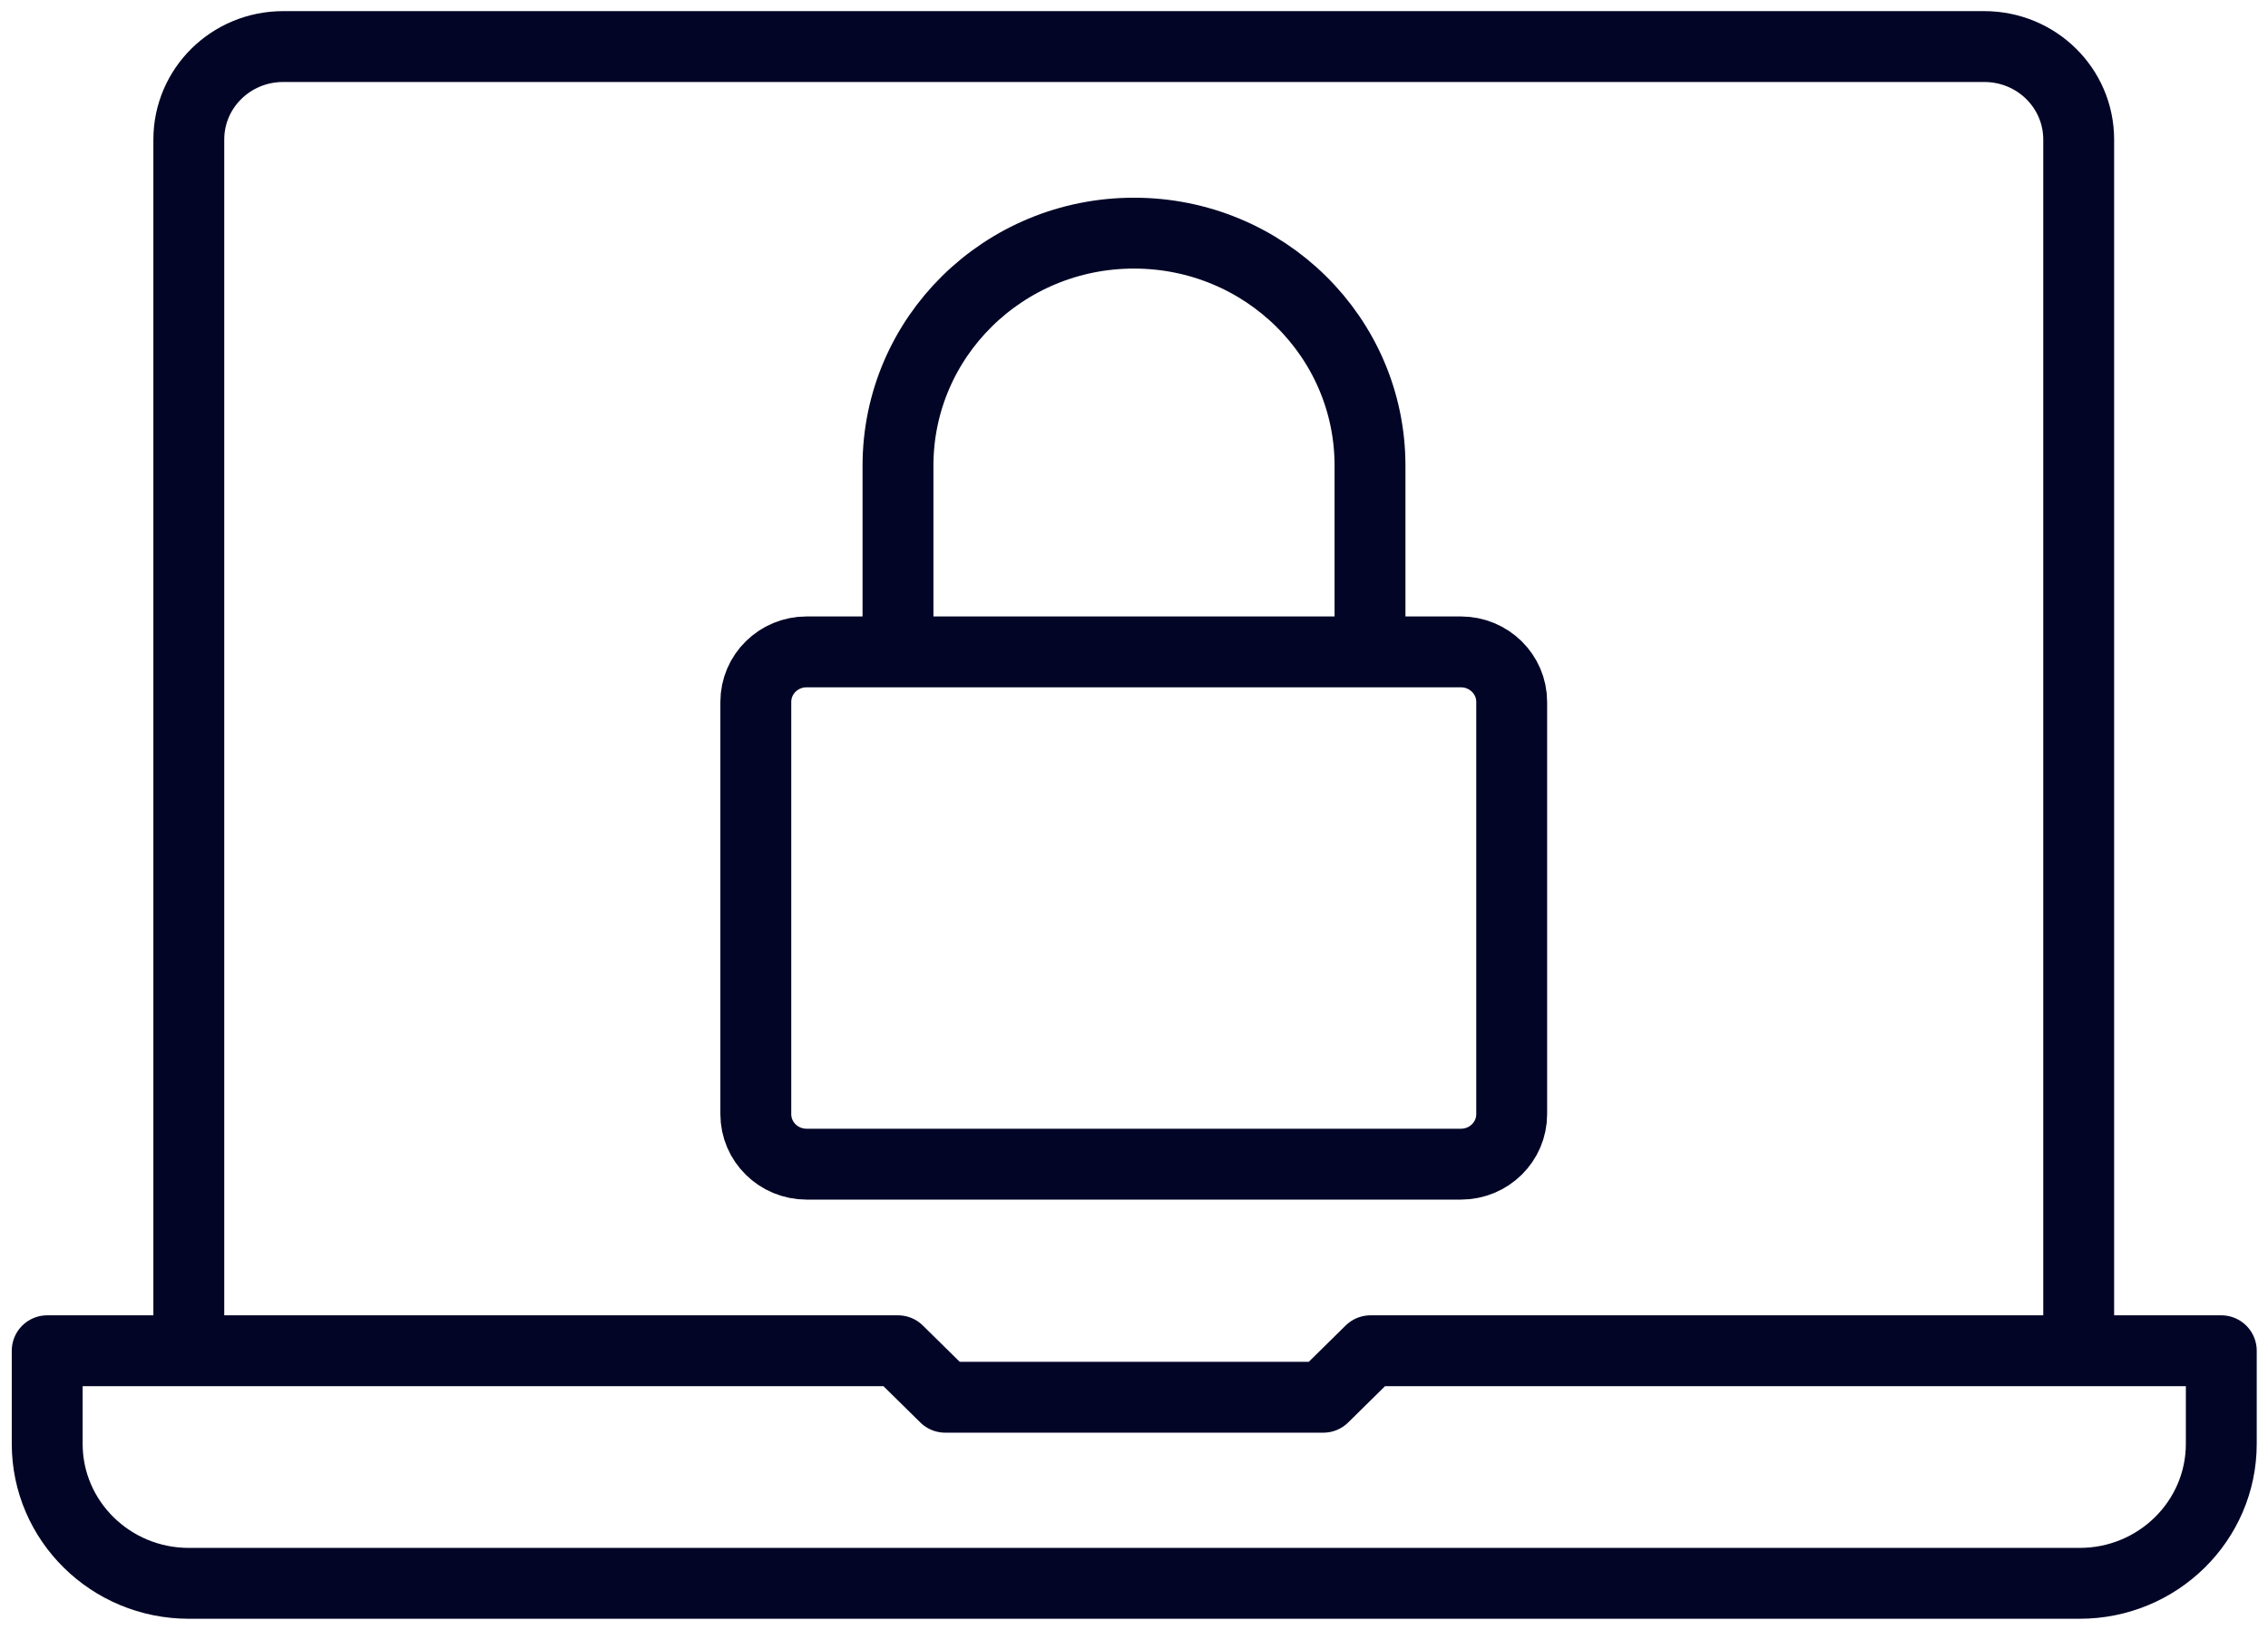 <svg width="32" height="23" viewBox="0 0 32 23" fill="none" xmlns="http://www.w3.org/2000/svg">
<g clip-path="url(#clip0_103_1685)">
<path d="M29.336 22.343H2.664C1.561 22.343 0.666 21.461 0.666 20.374V19.061H12.67L13.336 19.717H18.671L19.337 19.061H31.341V20.374C31.341 21.461 30.446 22.343 29.343 22.343H29.336Z" stroke="#020526" stroke-linejoin="round"/>
<path d="M2.664 19.061V1.97C2.664 1.243 3.259 0.657 3.996 0.657H27.996C28.734 0.657 29.329 1.243 29.329 1.97V19.054" stroke="#020526" stroke-linejoin="round"/>
<path d="M20.612 9.199H11.38C10.985 9.199 10.664 9.515 10.664 9.905V15.722C10.664 16.112 10.985 16.428 11.38 16.428H20.612C21.008 16.428 21.329 16.112 21.329 15.722V9.905C21.329 9.515 21.008 9.199 20.612 9.199Z" stroke="#020526" stroke-miterlimit="10"/>
<path d="M12.67 9.198V6.572C12.67 4.758 14.159 3.29 16 3.29C17.841 3.29 19.33 4.758 19.33 6.572V9.198" stroke="#020526" stroke-miterlimit="10"/>
</g>
<defs>
<clipPath id="clip0_103_1685">
<rect width="32" height="23" fill="white"/>
</clipPath>
</defs>
</svg>
